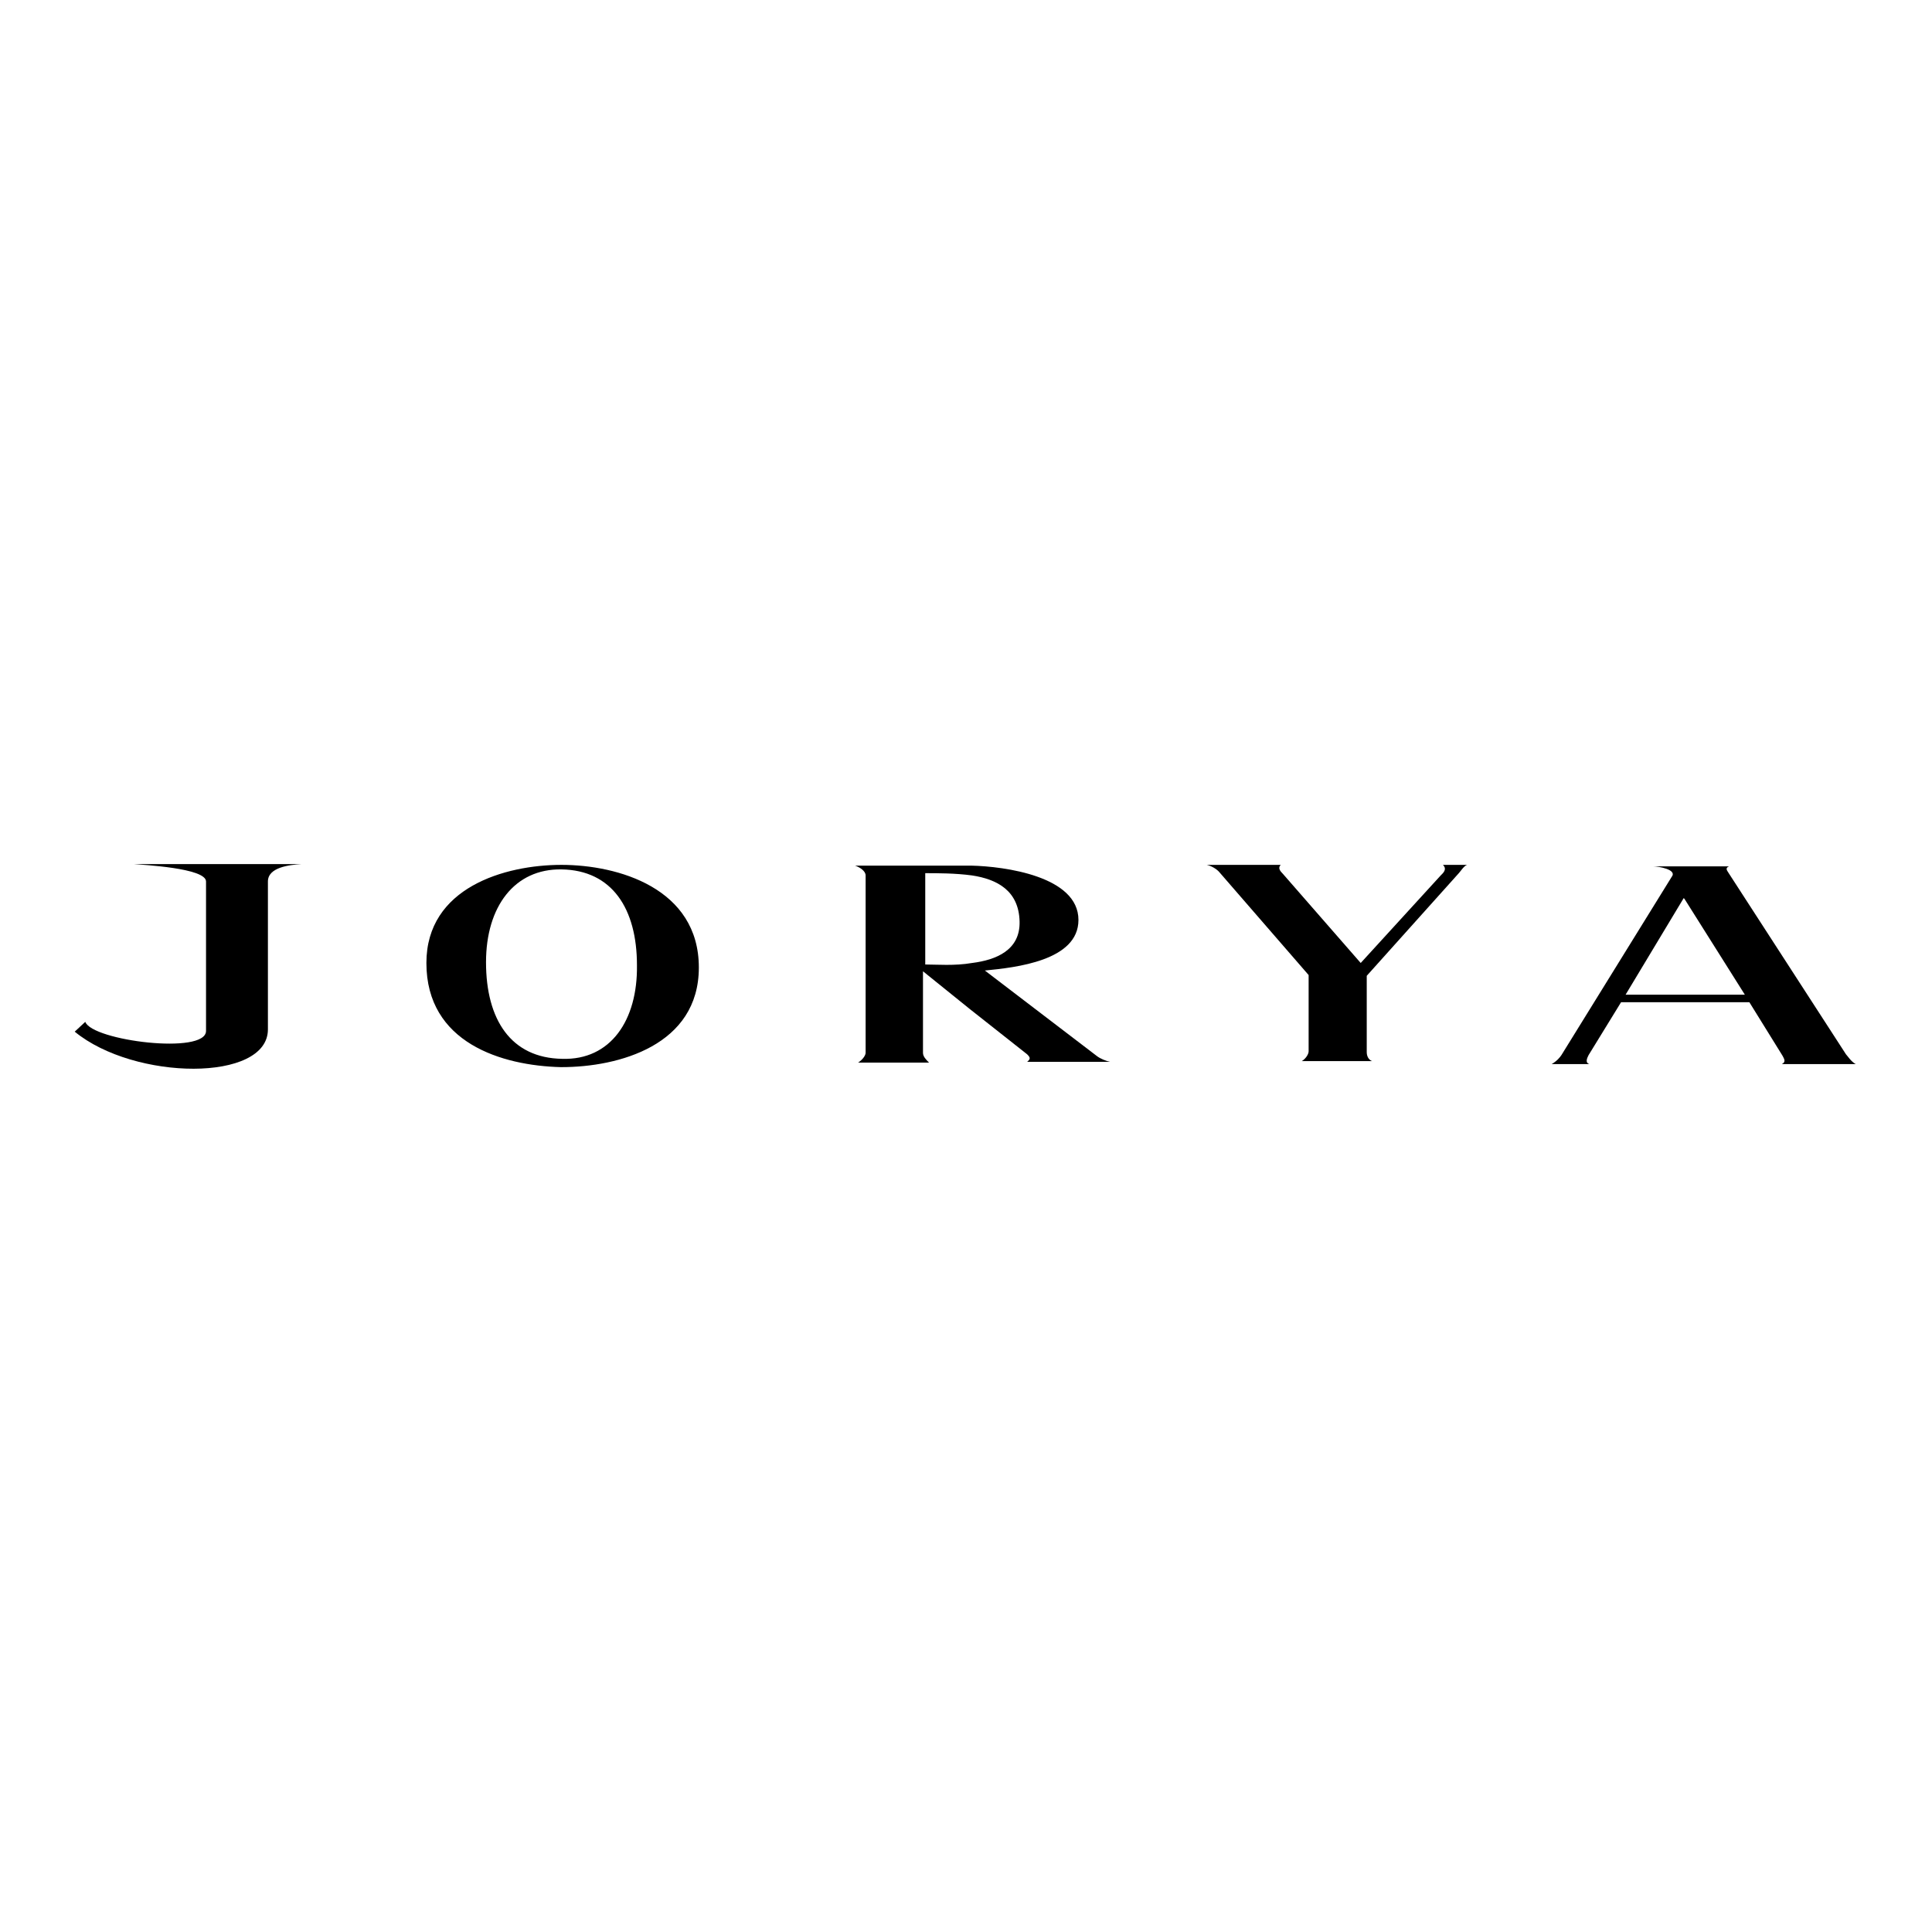 <?xml version="1.0" encoding="utf-8"?>
<!-- Svg Vector Icons : http://www.onlinewebfonts.com/icon -->
<!DOCTYPE svg PUBLIC "-//W3C//DTD SVG 1.1//EN" "http://www.w3.org/Graphics/SVG/1.1/DTD/svg11.dtd">
<svg version="1.1" xmlns="http://www.w3.org/2000/svg" xmlns:xlink="http://www.w3.org/1999/xlink" x="0px" y="0px" viewBox="0 0 256 256" enable-background="new 0 0 256 256" xml:space="preserve">
<g><g><path fill="#000000" d="M27.3,116.8v19.8c0,3.2-15.1,1.3-16-1.2l-1.4,1.3c7.9,6.5,25.6,6.7,25.6-0.3v-19.6c0-1.9,2.9-2.2,4.4-2.3H17.8C18.8,114.6,27.3,115,27.3,116.8"/><path fill="#000000" d="M74.4,114.6c-7.5,0-17.9,3-17.9,13c0,10.6,10,13.6,17.8,13.8h0.1c7.6,0,18.2-2.9,18.2-13.2C92.6,117.7,81.9,114.6,74.4,114.6L74.4,114.6z M74.5,140.3L74.5,140.3c-6.8-0.1-10.1-5.2-10.1-12.8c0-7.4,3.8-12.4,10-12.3c6.7,0.1,10,5.2,10,12.7C84.5,135.2,80.9,140.5,74.5,140.3L74.5,140.3z"/><path fill="#000000" d="M190.9,116l-10.6,11.6l-10.3-11.8c-0.4-0.4-0.7-0.8-0.3-1.2h-9.8c0.5,0.1,1.3,0.5,1.7,1l11.8,13.6v10.1c0,0.4-0.4,1-0.9,1.3h9.3c-0.5-0.2-0.7-0.7-0.7-1.2v-10.1l12.2-13.6c0.2-0.2,0.7-1,1.1-1.1h-3.2C191.8,115.2,191.2,115.7,190.9,116"/><path fill="#000000" d="M244.6,139.7L229,115.6c-0.2-0.3-0.4-0.6,0.1-0.8h-10c0.6,0,3.2,0.4,2.4,1.4l-14.6,23.6c-0.2,0.3-0.6,0.8-1.3,1.2h5c-0.6-0.2-0.3-0.8-0.1-1.2l4.3-7h17l4.4,7.1c0.2,0.4,0.5,0.8-0.1,1.1h9.8C245.3,140.7,244.8,139.9,244.6,139.7L244.6,139.7z M215.4,131.8l7.7-12.8l0.1,0.1l8,12.7H215.4L215.4,131.8z"/><path fill="#000000" d="M130.5,128.6c4.1-0.4,12.4-1.3,12.4-6.7c0-5.8-9.8-7.1-14.2-7.2h-15.4c0.6,0.2,1.4,0.7,1.4,1.3v23.5c0,0.4-0.5,1-1,1.3h9.4c-0.4-0.4-0.8-0.8-0.8-1.3v-10.8l6.2,5l7.6,6c0.4,0.4,0.5,0.6,0,1h11c-0.5-0.1-1.3-0.4-1.8-0.8L130.5,128.6L130.5,128.6z M122.6,127.8v-12.1c1.6,0,4,0,6.2,0.3c3.3,0.5,6.2,2,6.3,6.1c0.1,3.8-3.1,5.1-6.3,5.5C126.5,128,124.1,127.8,122.6,127.8L122.6,127.8z"/></g></g>
</svg>